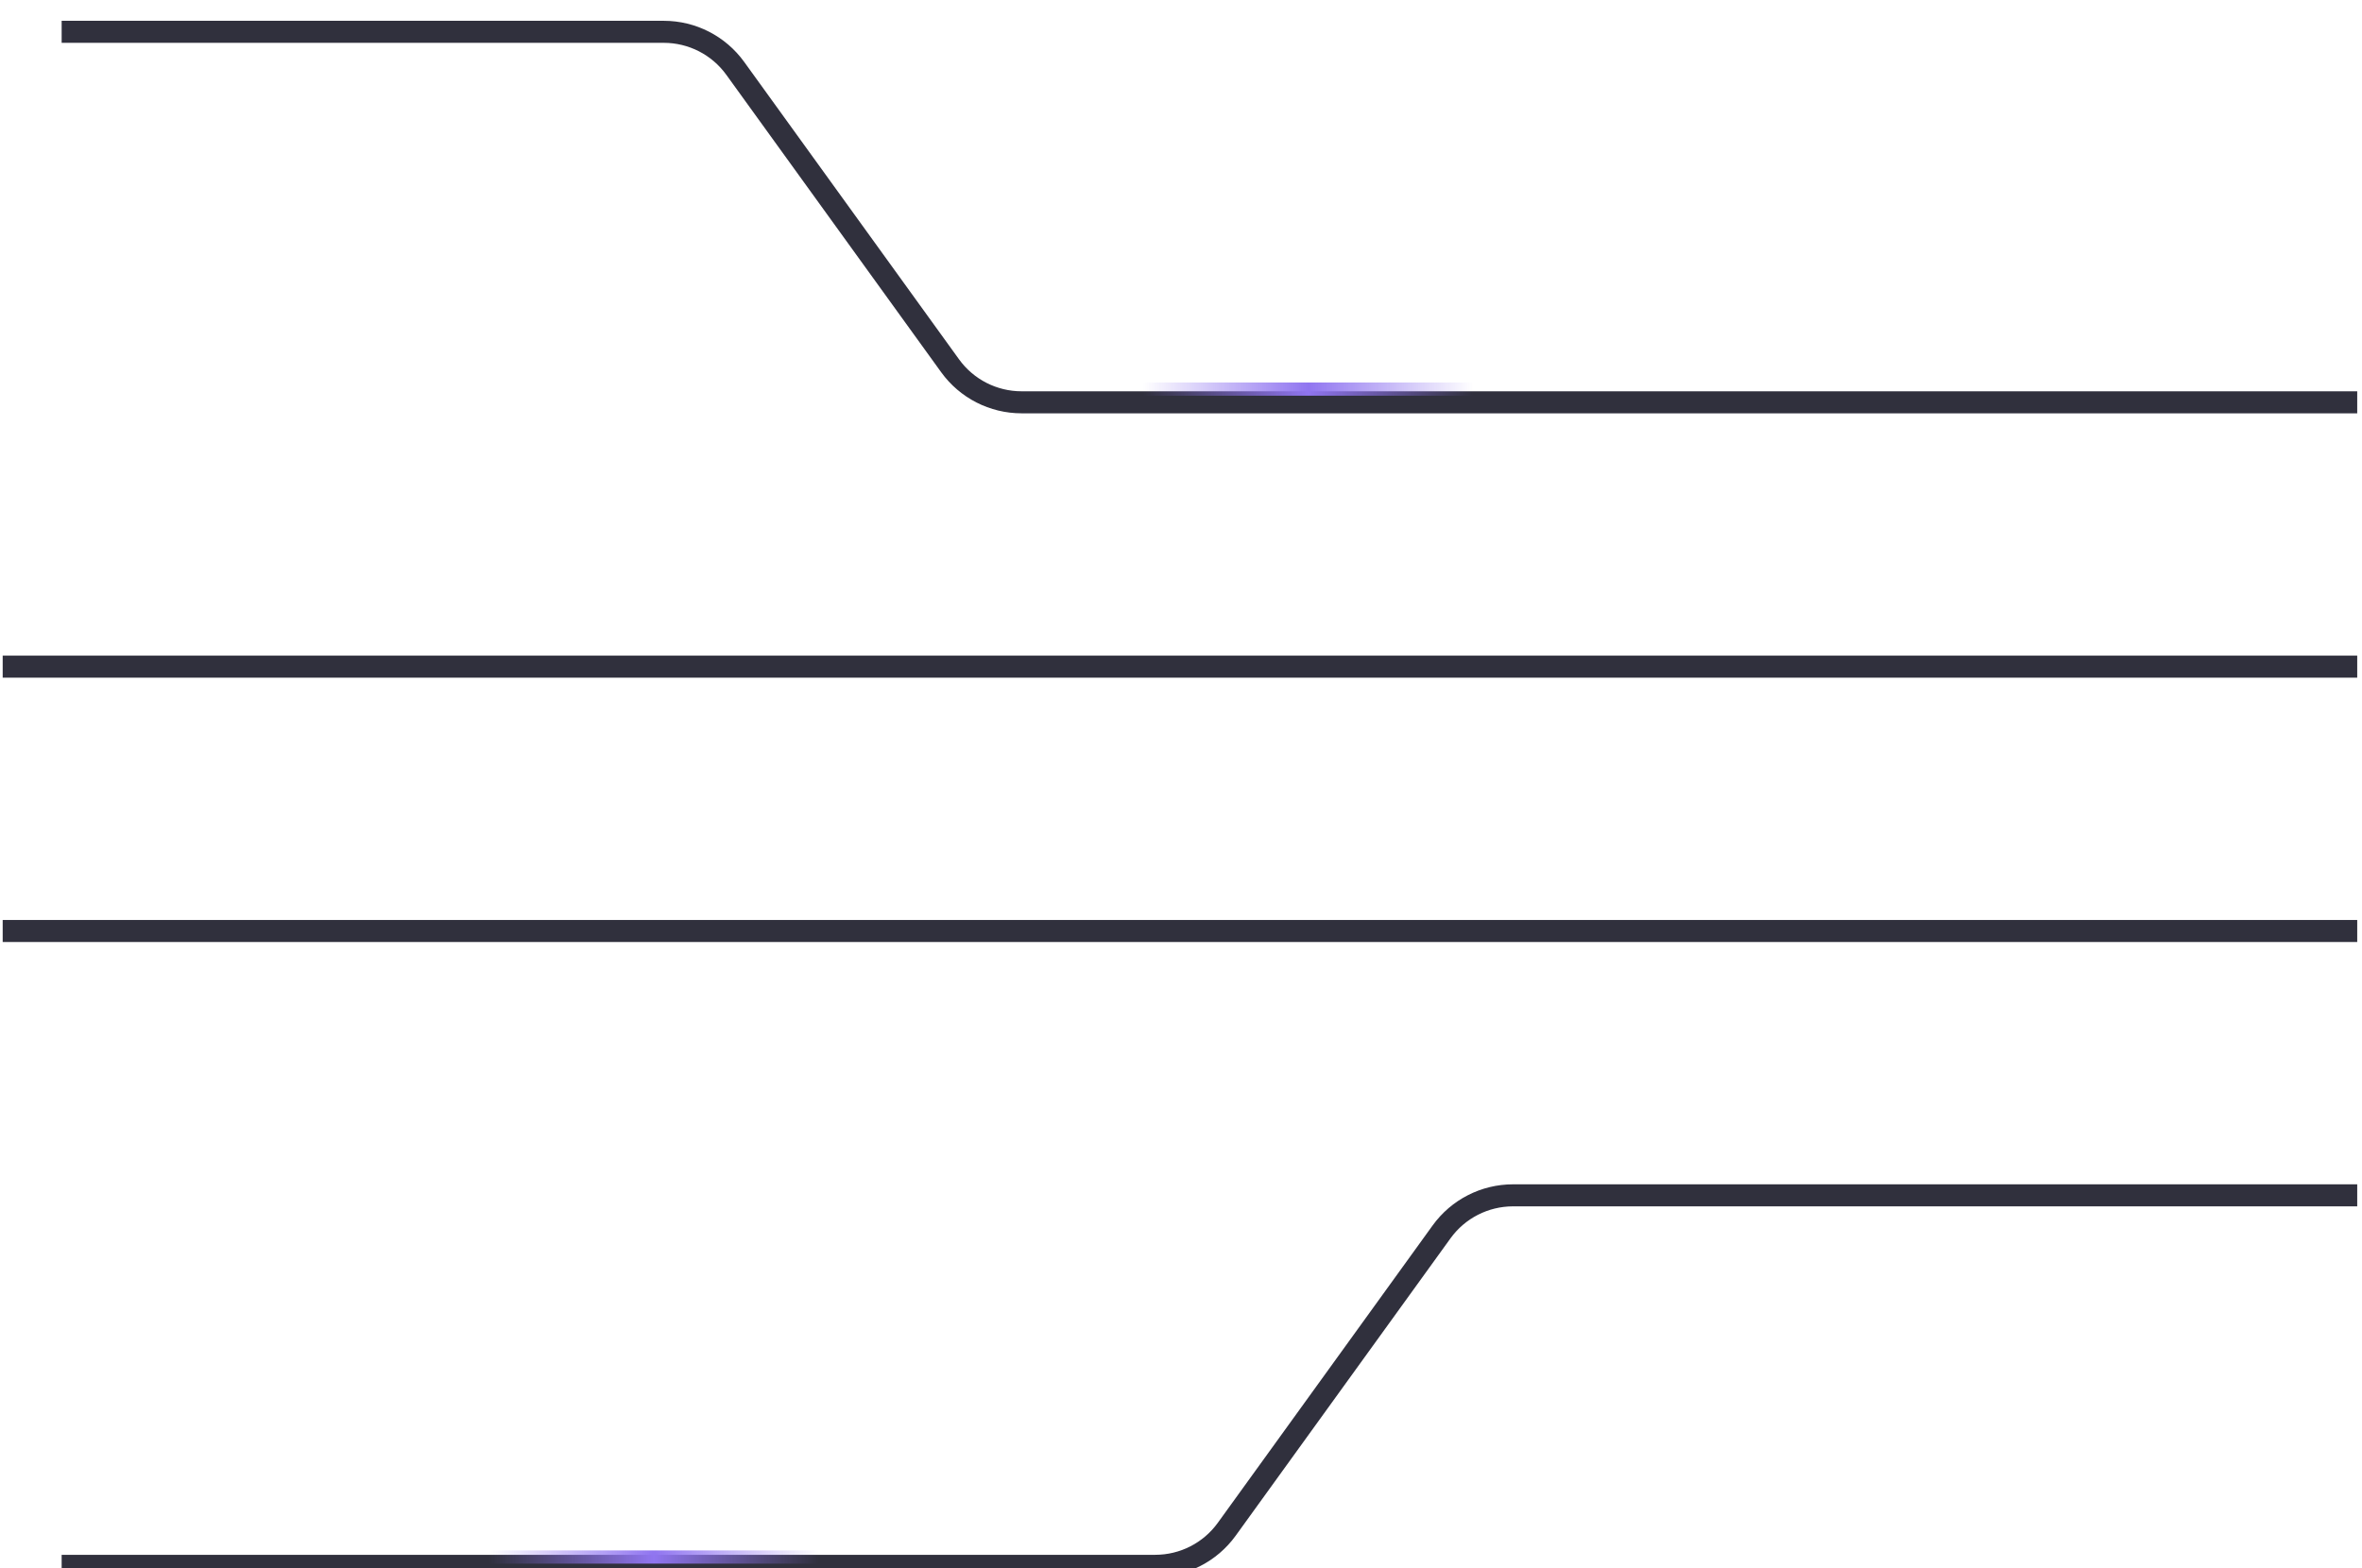<svg width="268" height="178" viewBox="0 0 268 178" fill="none" xmlns="http://www.w3.org/2000/svg">
<g filter="url(#filter0_i_440_53)">
<path d="M6.995 2.111H75.317C78.528 2.111 81.543 3.653 83.423 6.256L107.804 40.014C109.684 42.617 112.7 44.158 115.911 44.158H267.458" stroke="#30303D" stroke-width="2.5"/>
</g>
<path d="M129.711 44.158L167.146 44.158" stroke="url(#paint0_linear_440_53)" stroke-width="1.5"/>
<g filter="url(#filter1_i_440_53)">
<path d="M267.458 134.158H171.674C168.463 134.158 165.447 135.7 163.567 138.303L139.186 172.06C137.306 174.663 134.29 176.205 131.079 176.205H6.995" stroke="#30303D" stroke-width="2.5"/>
</g>
<g filter="url(#filter2_i_440_53)">
<path d="M267.458 74.158H0.305" stroke="#30303D" stroke-width="2.5"/>
</g>
<g filter="url(#filter3_i_440_53)">
<path d="M267.458 104.158H0.305" stroke="#30303D" stroke-width="2.5"/>
</g>
<path d="M55.458 176.707L92.893 176.707" stroke="url(#paint1_linear_440_53)" stroke-width="1.5"/>
<defs>
<filter id="filter0_i_440_53" x="6.995" y="0.861" width="260.463" height="46.048" filterUnits="userSpaceOnUse" color-interpolation-filters="sRGB">
<feFlood flood-opacity="0" result="BackgroundImageFix"/>
<feBlend mode="normal" in="SourceGraphic" in2="BackgroundImageFix" result="shape"/>
<feColorMatrix in="SourceAlpha" type="matrix" values="0 0 0 0 0 0 0 0 0 0 0 0 0 0 0 0 0 0 127 0" result="hardAlpha"/>
<feOffset dy="1.5"/>
<feGaussianBlur stdDeviation="1"/>
<feComposite in2="hardAlpha" operator="arithmetic" k2="-1" k3="1"/>
<feColorMatrix type="matrix" values="0 0 0 0 0 0 0 0 0 0 0 0 0 0 0 0 0 0 1 0"/>
<feBlend mode="normal" in2="shape" result="effect1_innerShadow_440_53"/>
</filter>
<filter id="filter1_i_440_53" x="6.995" y="132.908" width="260.463" height="46.048" filterUnits="userSpaceOnUse" color-interpolation-filters="sRGB">
<feFlood flood-opacity="0" result="BackgroundImageFix"/>
<feBlend mode="normal" in="SourceGraphic" in2="BackgroundImageFix" result="shape"/>
<feColorMatrix in="SourceAlpha" type="matrix" values="0 0 0 0 0 0 0 0 0 0 0 0 0 0 0 0 0 0 127 0" result="hardAlpha"/>
<feOffset dy="1.5"/>
<feGaussianBlur stdDeviation="1"/>
<feComposite in2="hardAlpha" operator="arithmetic" k2="-1" k3="1"/>
<feColorMatrix type="matrix" values="0 0 0 0 0 0 0 0 0 0 0 0 0 0 0 0 0 0 1 0"/>
<feBlend mode="normal" in2="shape" result="effect1_innerShadow_440_53"/>
</filter>
<filter id="filter2_i_440_53" x="0.306" y="72.908" width="267.152" height="4" filterUnits="userSpaceOnUse" color-interpolation-filters="sRGB">
<feFlood flood-opacity="0" result="BackgroundImageFix"/>
<feBlend mode="normal" in="SourceGraphic" in2="BackgroundImageFix" result="shape"/>
<feColorMatrix in="SourceAlpha" type="matrix" values="0 0 0 0 0 0 0 0 0 0 0 0 0 0 0 0 0 0 127 0" result="hardAlpha"/>
<feOffset dy="1.5"/>
<feGaussianBlur stdDeviation="1"/>
<feComposite in2="hardAlpha" operator="arithmetic" k2="-1" k3="1"/>
<feColorMatrix type="matrix" values="0 0 0 0 0 0 0 0 0 0 0 0 0 0 0 0 0 0 1 0"/>
<feBlend mode="normal" in2="shape" result="effect1_innerShadow_440_53"/>
</filter>
<filter id="filter3_i_440_53" x="0.306" y="102.908" width="267.152" height="4" filterUnits="userSpaceOnUse" color-interpolation-filters="sRGB">
<feFlood flood-opacity="0" result="BackgroundImageFix"/>
<feBlend mode="normal" in="SourceGraphic" in2="BackgroundImageFix" result="shape"/>
<feColorMatrix in="SourceAlpha" type="matrix" values="0 0 0 0 0 0 0 0 0 0 0 0 0 0 0 0 0 0 127 0" result="hardAlpha"/>
<feOffset dy="1.5"/>
<feGaussianBlur stdDeviation="1"/>
<feComposite in2="hardAlpha" operator="arithmetic" k2="-1" k3="1"/>
<feColorMatrix type="matrix" values="0 0 0 0 0 0 0 0 0 0 0 0 0 0 0 0 0 0 1 0"/>
<feBlend mode="normal" in2="shape" result="effect1_innerShadow_440_53"/>
</filter>
<linearGradient id="paint0_linear_440_53" x1="129.711" y1="44.658" x2="167.146" y2="44.658" gradientUnits="userSpaceOnUse">
<stop stop-color="#9075F0" stop-opacity="0"/>
<stop offset="0.5" stop-color="#9075F0"/>
<stop offset="1" stop-color="#9075F0" stop-opacity="0"/>
</linearGradient>
<linearGradient id="paint1_linear_440_53" x1="55.458" y1="177.207" x2="92.893" y2="177.207" gradientUnits="userSpaceOnUse">
<stop stop-color="#9075F0" stop-opacity="0"/>
<stop offset="0.5" stop-color="#9075F0"/>
<stop offset="1" stop-color="#9075F0" stop-opacity="0"/>
</linearGradient>
</defs>
</svg>
